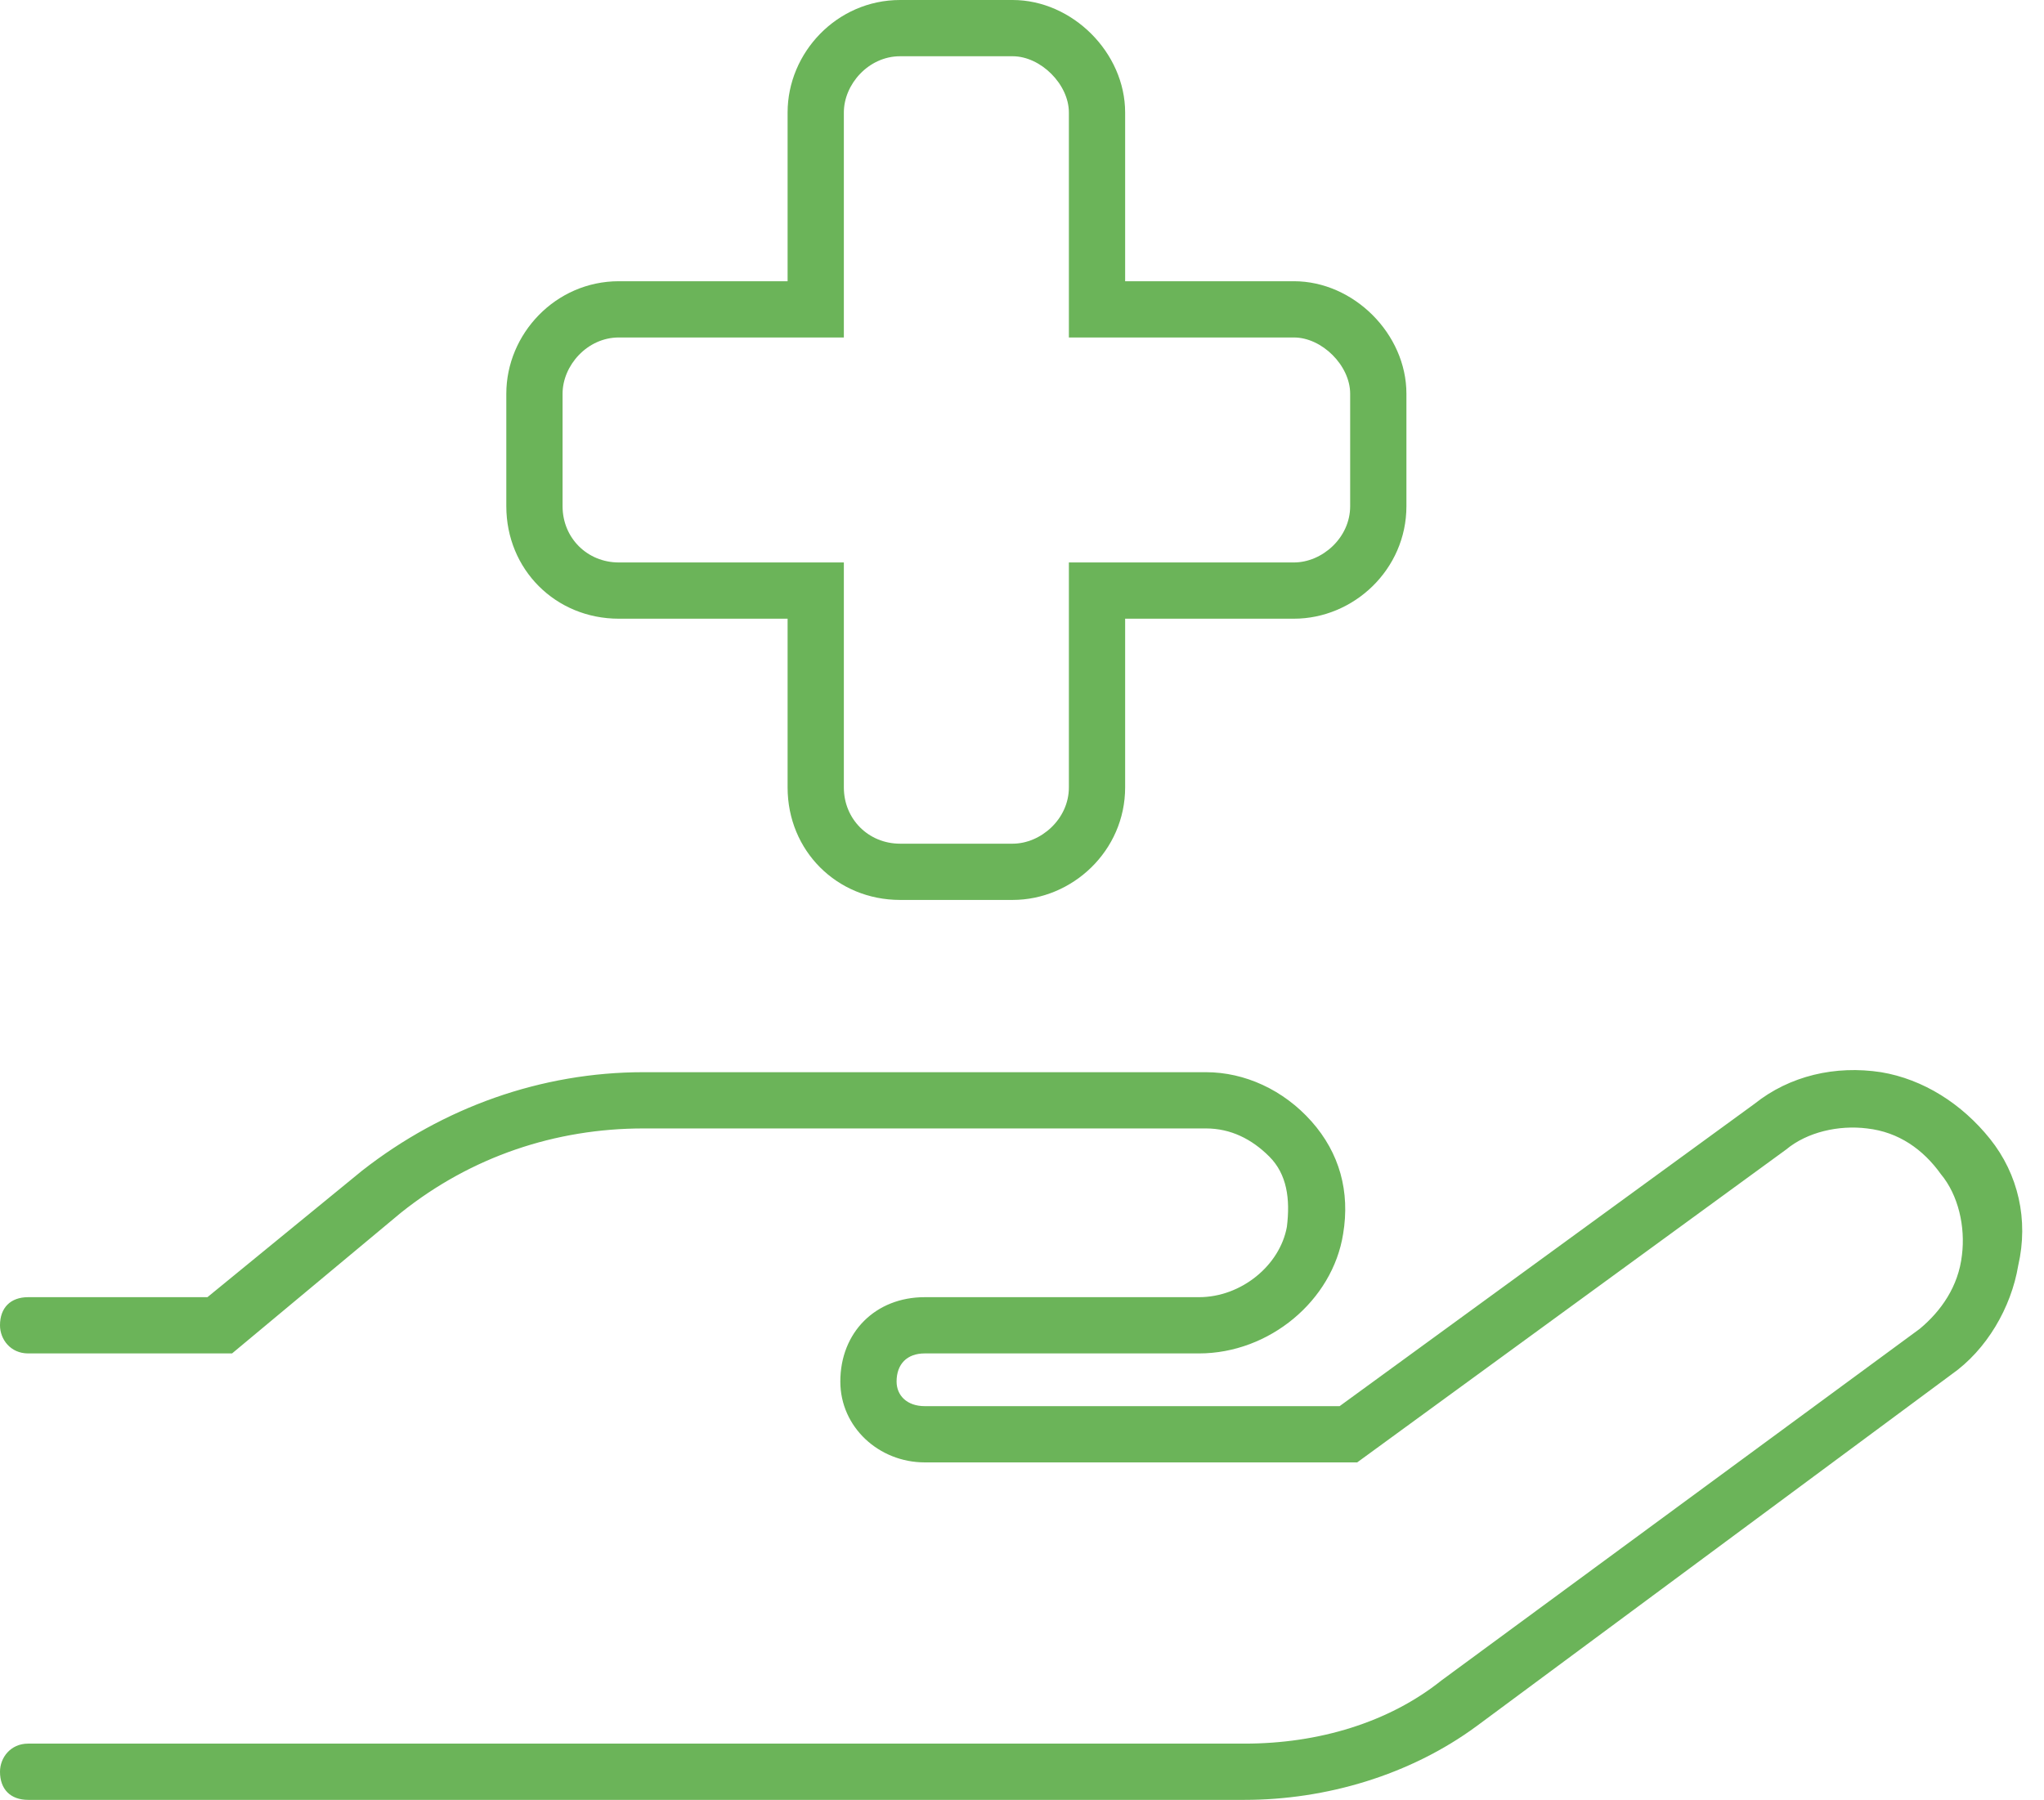 <svg width="109" height="96" viewBox="0 0 109 96" fill="none" xmlns="http://www.w3.org/2000/svg">
<path d="M106.125 60.75C107.625 62.625 108.188 65.062 107.625 67.5C107.25 69.75 105.938 72 104.062 73.312L78.75 92.062C75.188 94.688 70.688 96 66.375 96H1.5C0.562 96 0 95.438 0 94.5C0 93.75 0.562 93 1.5 93H66.375C70.312 93 74.062 91.875 76.875 89.625L102.375 70.875C103.5 69.938 104.438 68.625 104.625 66.938C104.812 65.438 104.438 63.75 103.5 62.625C102.562 61.312 101.25 60.375 99.562 60.188C98.062 60 96.375 60.375 95.25 61.312L72.375 78H49.312C46.875 78 44.812 76.125 44.812 73.688C44.812 71.062 46.688 69.188 49.312 69.188H63.938C66.188 69.188 68.25 67.5 68.625 65.438C68.812 63.938 68.625 62.625 67.688 61.688C66.75 60.75 65.625 60.188 64.312 60.188H34.312C29.625 60.188 25.125 61.688 21.375 64.688L12.375 72.188H1.5C0.562 72.188 0 71.438 0 70.688C0 69.75 0.562 69.188 1.5 69.188H11.062L19.312 62.438C23.625 59.062 28.875 57.188 34.312 57.188H64.312C66.375 57.188 68.438 58.125 69.938 59.812C71.438 61.5 72 63.562 71.625 65.812C71.062 69.375 67.688 72.188 63.938 72.188H49.312C48.375 72.188 47.812 72.75 47.812 73.688C47.812 74.438 48.375 75 49.312 75H71.438L93.562 58.875C95.438 57.375 97.875 56.812 100.312 57.188C102.562 57.562 104.625 58.875 106.125 60.75ZM33 33C29.625 33 27 30.375 27 27V21C27 17.812 29.625 15 33 15H42V6C42 2.812 44.625 0 48 0H54C57.188 0 60 2.812 60 6V15H69C72.188 15 75 17.812 75 21V27C75 30.375 72.188 33 69 33H60V42C60 45.375 57.188 48 54 48H48C44.625 48 42 45.375 42 42V33H33ZM30 21V27C30 28.688 31.312 30 33 30H45V42C45 43.688 46.312 45 48 45H54C55.5 45 57 43.688 57 42V30H69C70.5 30 72 28.688 72 27V21C72 19.5 70.5 18 69 18H57V6C57 4.5 55.5 3 54 3H48C46.312 3 45 4.5 45 6V18H33C31.312 18 30 19.5 30 21Z" fill="#6BB459"/>
</svg>
